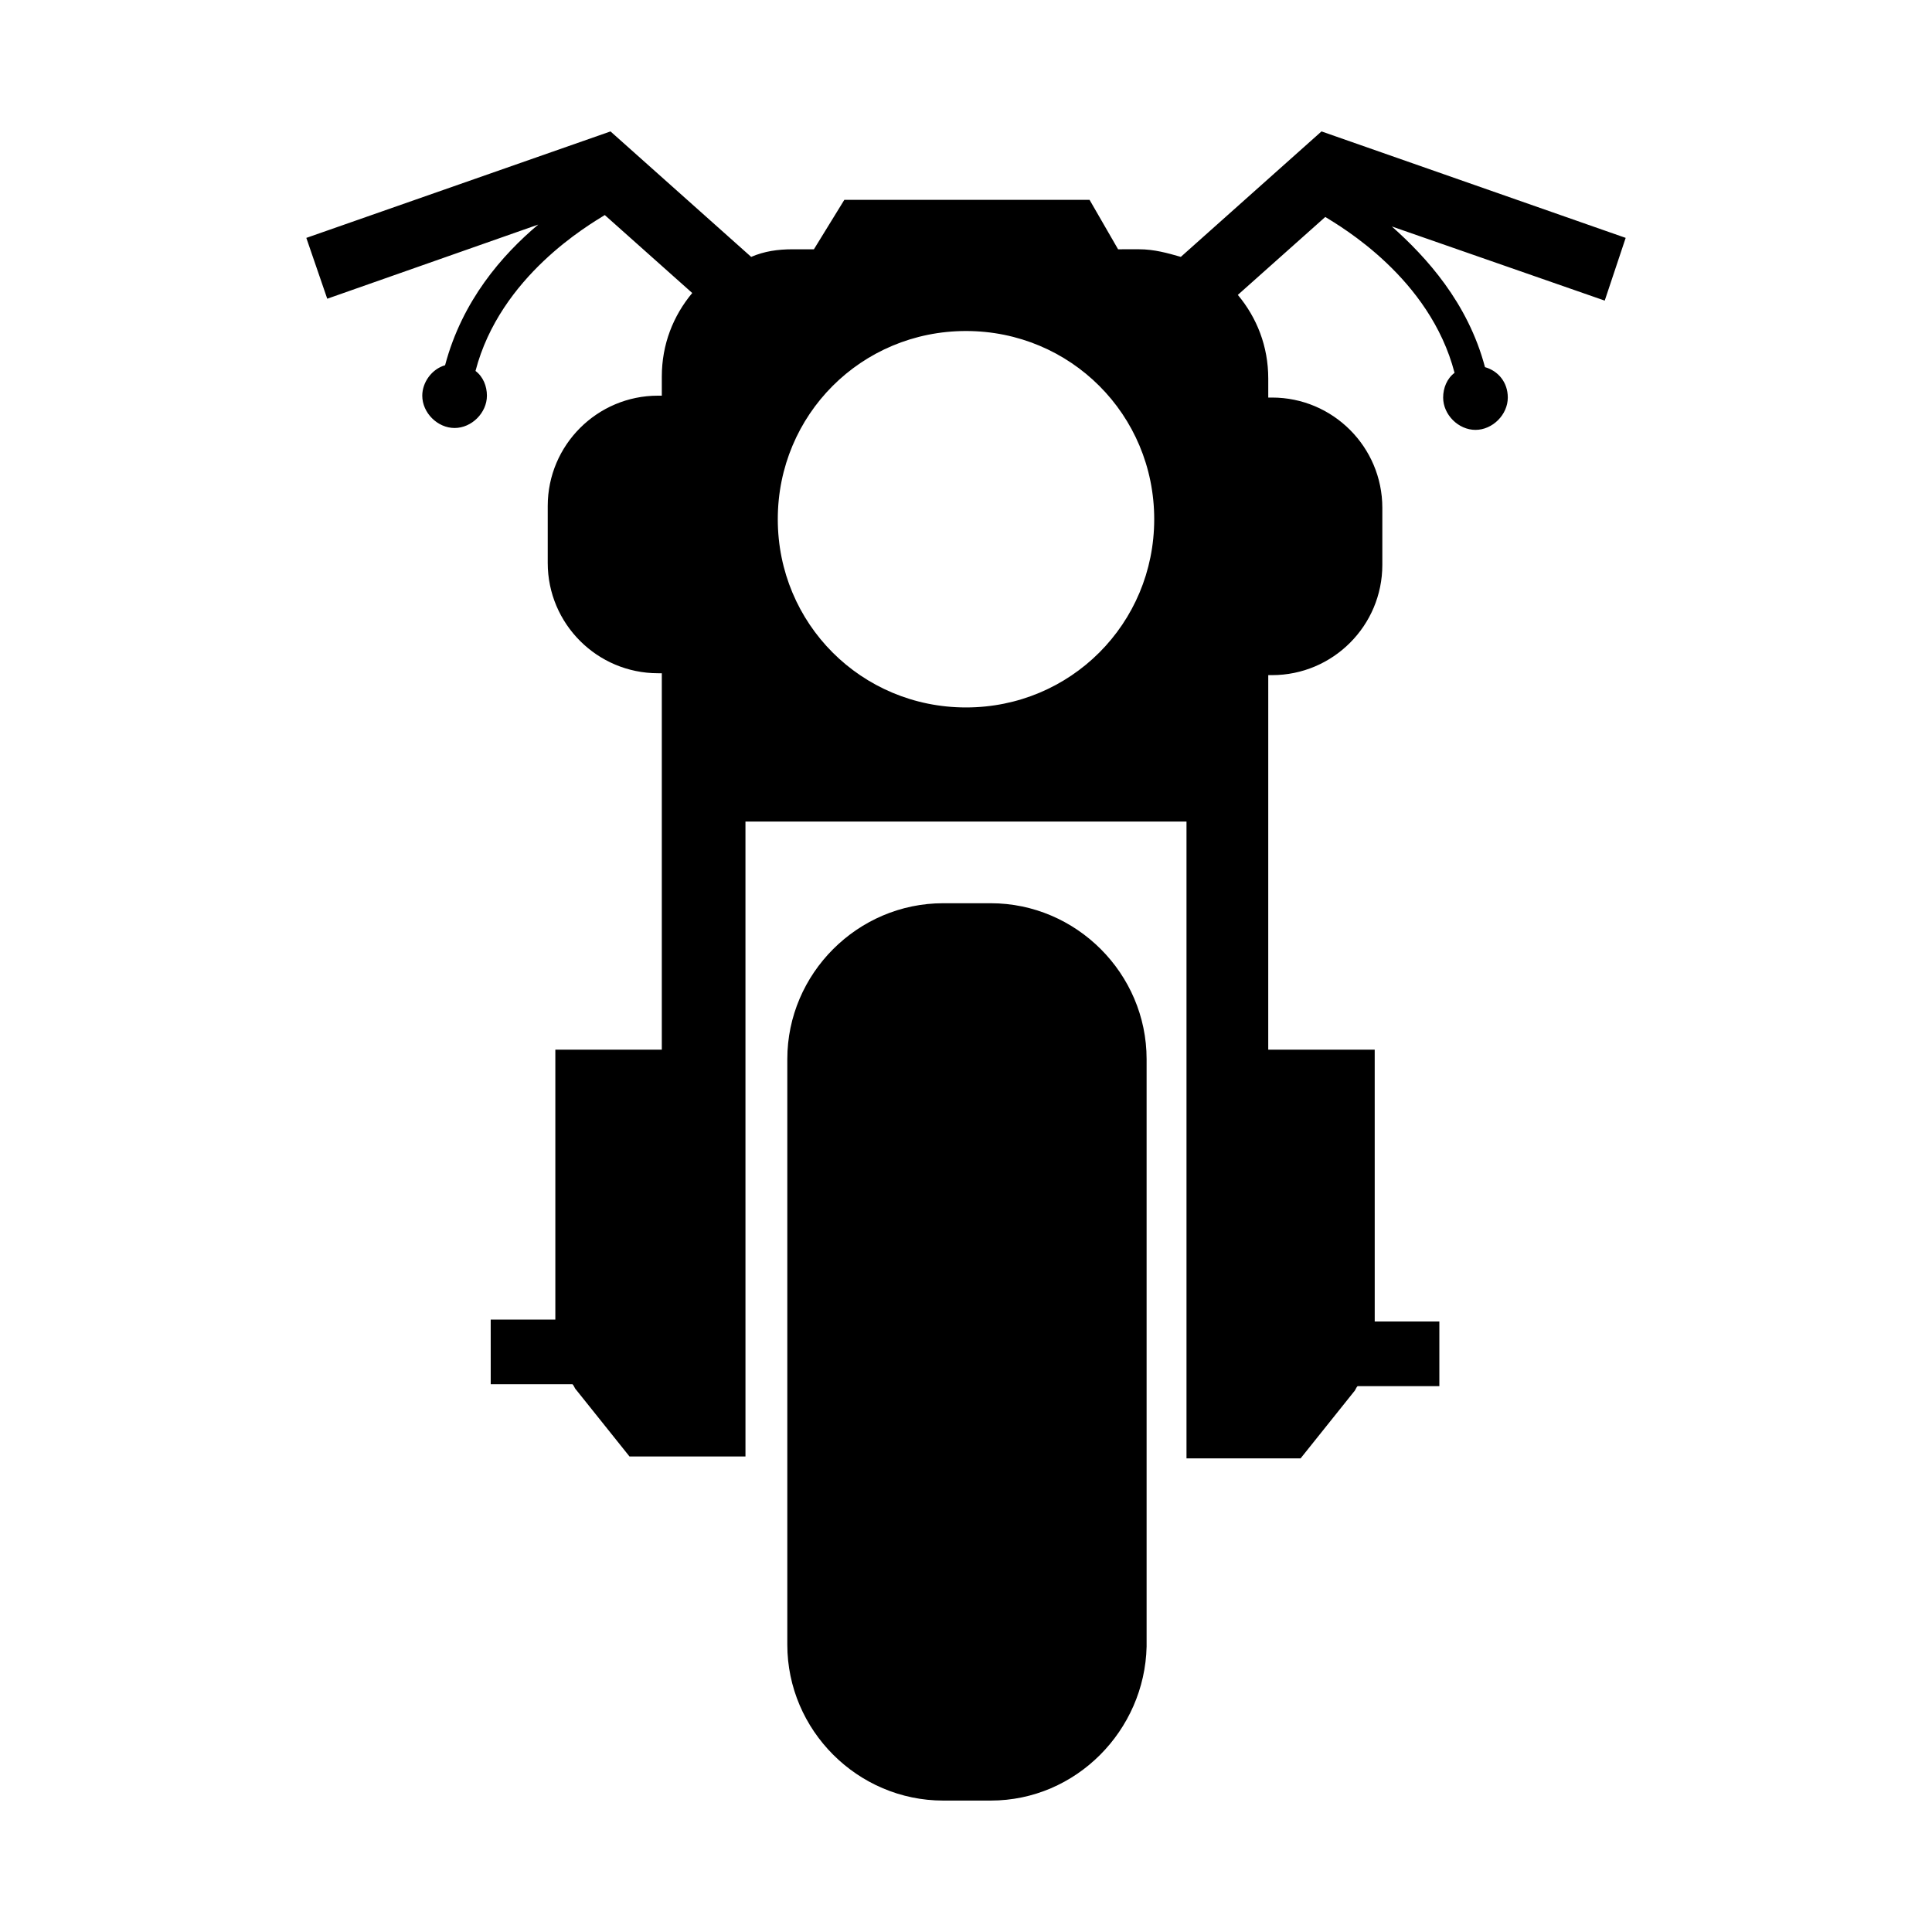 <?xml version="1.0" encoding="UTF-8"?>
<!-- Uploaded to: SVG Repo, www.svgrepo.com, Generator: SVG Repo Mixer Tools -->
<svg fill="#000000" width="800px" height="800px" version="1.1" viewBox="144 144 512 512" xmlns="http://www.w3.org/2000/svg">
 <g>
  <path d="m406.55 621.17h-12.594c-22.672 0-41.312-18.641-41.312-41.312v-155.18c0-22.672 18.641-41.312 41.312-41.312h12.594c22.672 0 41.312 18.641 41.312 41.312v155.68c-0.504 22.172-18.641 40.812-41.312 40.812z"/>
  <path d="m574.82 207.04-80.609-28.215-37.281 33.25c-3.527-1.008-7.055-2.016-11.082-2.016l-5.543 0.004-7.559-13.098h-64.992l-8.059 13.098h-5.543c-4.031 0-7.559 0.504-11.082 2.016l-37.281-33.25-80.609 28.215 5.543 16.121 55.918-19.652c-9.574 8.062-20.152 20.152-24.688 37.281-3.527 1.008-6.047 4.535-6.047 8.062 0 4.535 4.031 8.566 8.566 8.566s8.566-4.031 8.566-8.566c0-2.519-1.008-5.039-3.023-6.551 6.551-25.191 30.23-38.793 34.258-41.312l23.176 20.656c-5.039 6.047-8.062 13.602-8.062 22.168v5.039h-1.008c-16.121 0-29.223 13.098-29.223 29.223v15.113c0 16.121 13.098 29.223 29.223 29.223h1.008v99.754h-28.215v71.539h-17.129l0.004 17.129h21.664c0.504 0.504 0.504 1.008 1.008 1.512l14.105 17.633h30.734l-0.004-168.27h116.88v168.78l2.019-0.004h28.215l14.105-17.633c0.504-0.504 0.504-1.008 1.008-1.512h21.664v-17.129h-17.129l-0.004-72.043h-28.215l0.004-99.254h1.008c16.121 0 29.223-13.098 29.223-29.223v-15.113c0-16.121-13.098-29.223-29.223-29.223h-1.008v-5.039c0-8.566-3.023-16.121-8.062-22.168l23.176-20.656c4.031 2.519 27.711 16.121 34.258 41.312-2.016 1.512-3.023 4.031-3.023 6.551 0 4.535 4.031 8.566 8.566 8.566 4.535 0 8.566-4.031 8.566-8.566 0-4.031-2.519-7.055-6.047-8.062-4.535-17.129-15.617-29.223-24.688-37.281l56.426 19.652zm-174.82 124.44c-27.711 0-49.879-22.168-49.879-49.879 0-27.711 22.168-49.879 49.879-49.879s49.879 22.168 49.879 49.879c-0.004 27.711-22.172 49.879-49.879 49.879z"/>
 </g>
</svg>